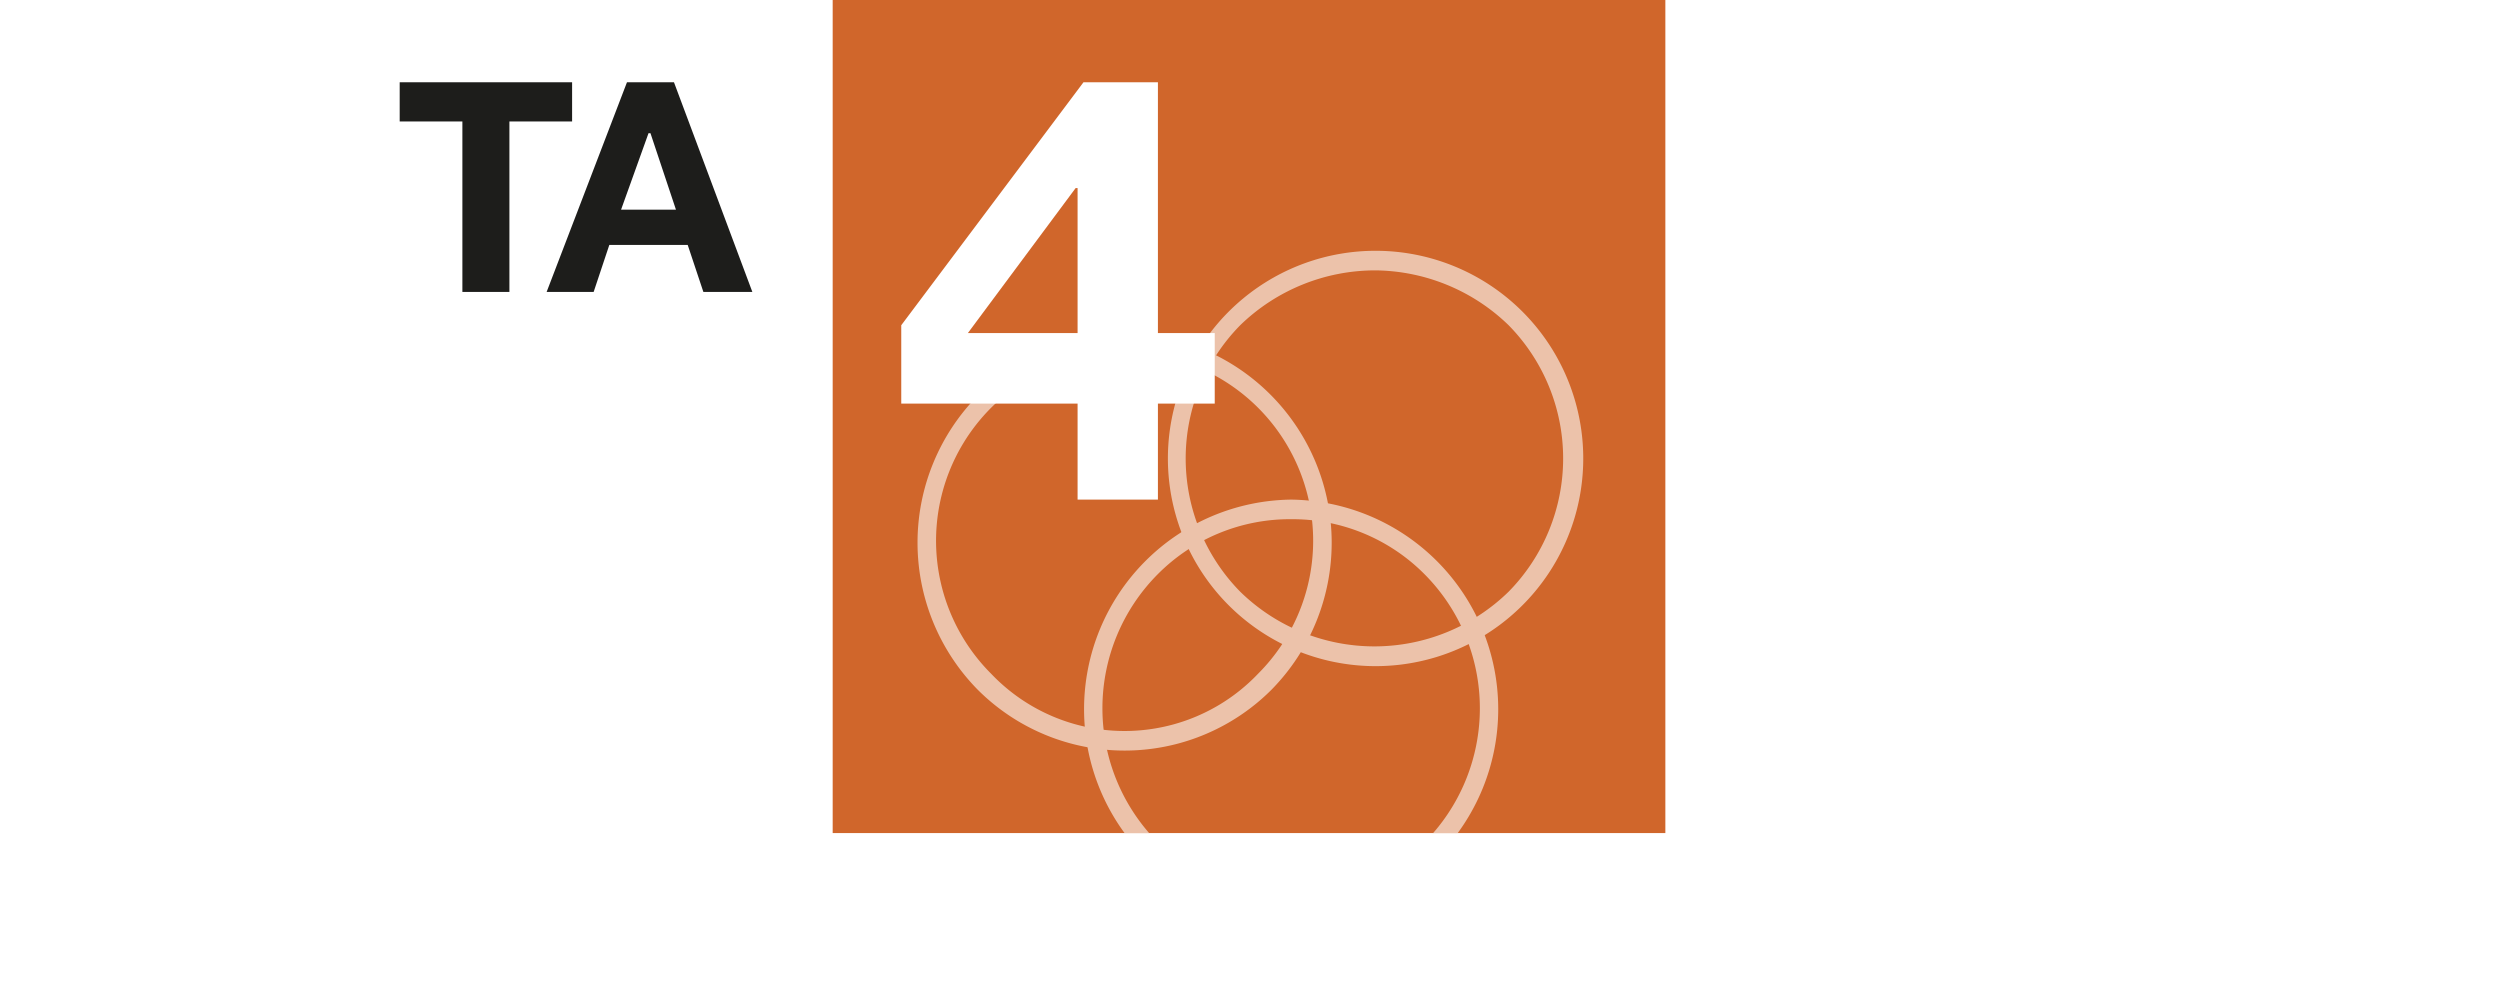 <?xml version="1.0" encoding="UTF-8"?>
<svg xmlns="http://www.w3.org/2000/svg" xmlns:xlink="http://www.w3.org/1999/xlink" viewBox="0 0 127.6 51">
  <defs>
    <clipPath id="f25a9662-e398-4413-86e6-8a46fb16deb9">
      <rect id="f2453210-5e66-4315-a94d-f68f6df11c38" data-name="SVGID" x="42.5" width="42.5" height="42.52" fill="#d0662b"></rect>
    </clipPath>
  </defs>
  <g id="ee820be7-bdc0-45ae-ba9d-28314a581091" data-name="Typography and Squares (Small Color Areas)">
    <rect width="127.6" height="51.02" fill="#fff"></rect>
    <rect width="127.6" height="51.02" fill="#fff"></rect>
    <g id="bdae0a43-a0bf-47b9-93c8-ad7d13601e50" data-name="&lt;4.2_S_Gruppe&gt;">
      <g>
        <rect id="a51d4a05-b561-4463-8cd1-56eba951c88d" data-name="SVGID" x="42.5" width="42.5" height="42.52" fill="#d0662b"></rect>
        <g clip-path="url(#f25a9662-e398-4413-86e6-8a46fb16deb9)">
          <g>
            <path d="M57.4,18a9.6,9.6,0,0,1,6.8,16.4,9.4,9.4,0,0,1-13.6,0A9.6,9.6,0,0,1,57.4,18m0-1a10.7,10.7,0,0,0-7.5,18.2,10.6,10.6,0,0,0,15,0A10.7,10.7,0,0,0,57.4,17Z" fill="#ecc2aa"></path>
            <path d="M70.2,13.8A9.9,9.9,0,0,1,77,16.6a9.7,9.7,0,0,1,0,13.6,9.8,9.8,0,0,1-13.7,0,9.7,9.7,0,0,1,0-13.6,9.9,9.9,0,0,1,6.9-2.8m0-1a10.6,10.6,0,1,0,7.5,3.1,10.6,10.6,0,0,0-7.5-3.1Z" fill="#ecc2aa"></path>
            <path d="M65.9,26.5a9.5,9.5,0,0,1,6.8,2.8,9.7,9.7,0,0,1,0,13.7,9.7,9.7,0,0,1-13.6,0,9.7,9.7,0,0,1,0-13.7,9.5,9.5,0,0,1,6.8-2.8m0-1a10.7,10.7,0,0,0-7.5,18.2,10.6,10.6,0,0,0,15,0,10.7,10.7,0,0,0-7.5-18.2Z" fill="#ecc2aa"></path>
          </g>
        </g>
      </g>
      <rect width="42.5" height="42.52" fill="none"></rect>
      <g>
        <path d="M20.4,6.2v-2h8.8v2H26v8.7H23.6V6.2Z" fill="#1d1d1b"></path>
        <path d="M34.4,4.2l4,10.7H35.9l-.8-2.4h-4l-.8,2.4H27.9L32,4.2Zm.1,6.5L33.2,6.8h-.1l-1.4,3.9Z" fill="#1d1d1b"></path>
      </g>
      <path d="M46,20.6v-4L55.3,4.2h3.8V17H62v3.6H59.1v4.9H55V20.6Zm8.9-11L49.4,17H55V9.6Z" fill="#fff"></path>
    </g>
  </g>
</svg>
